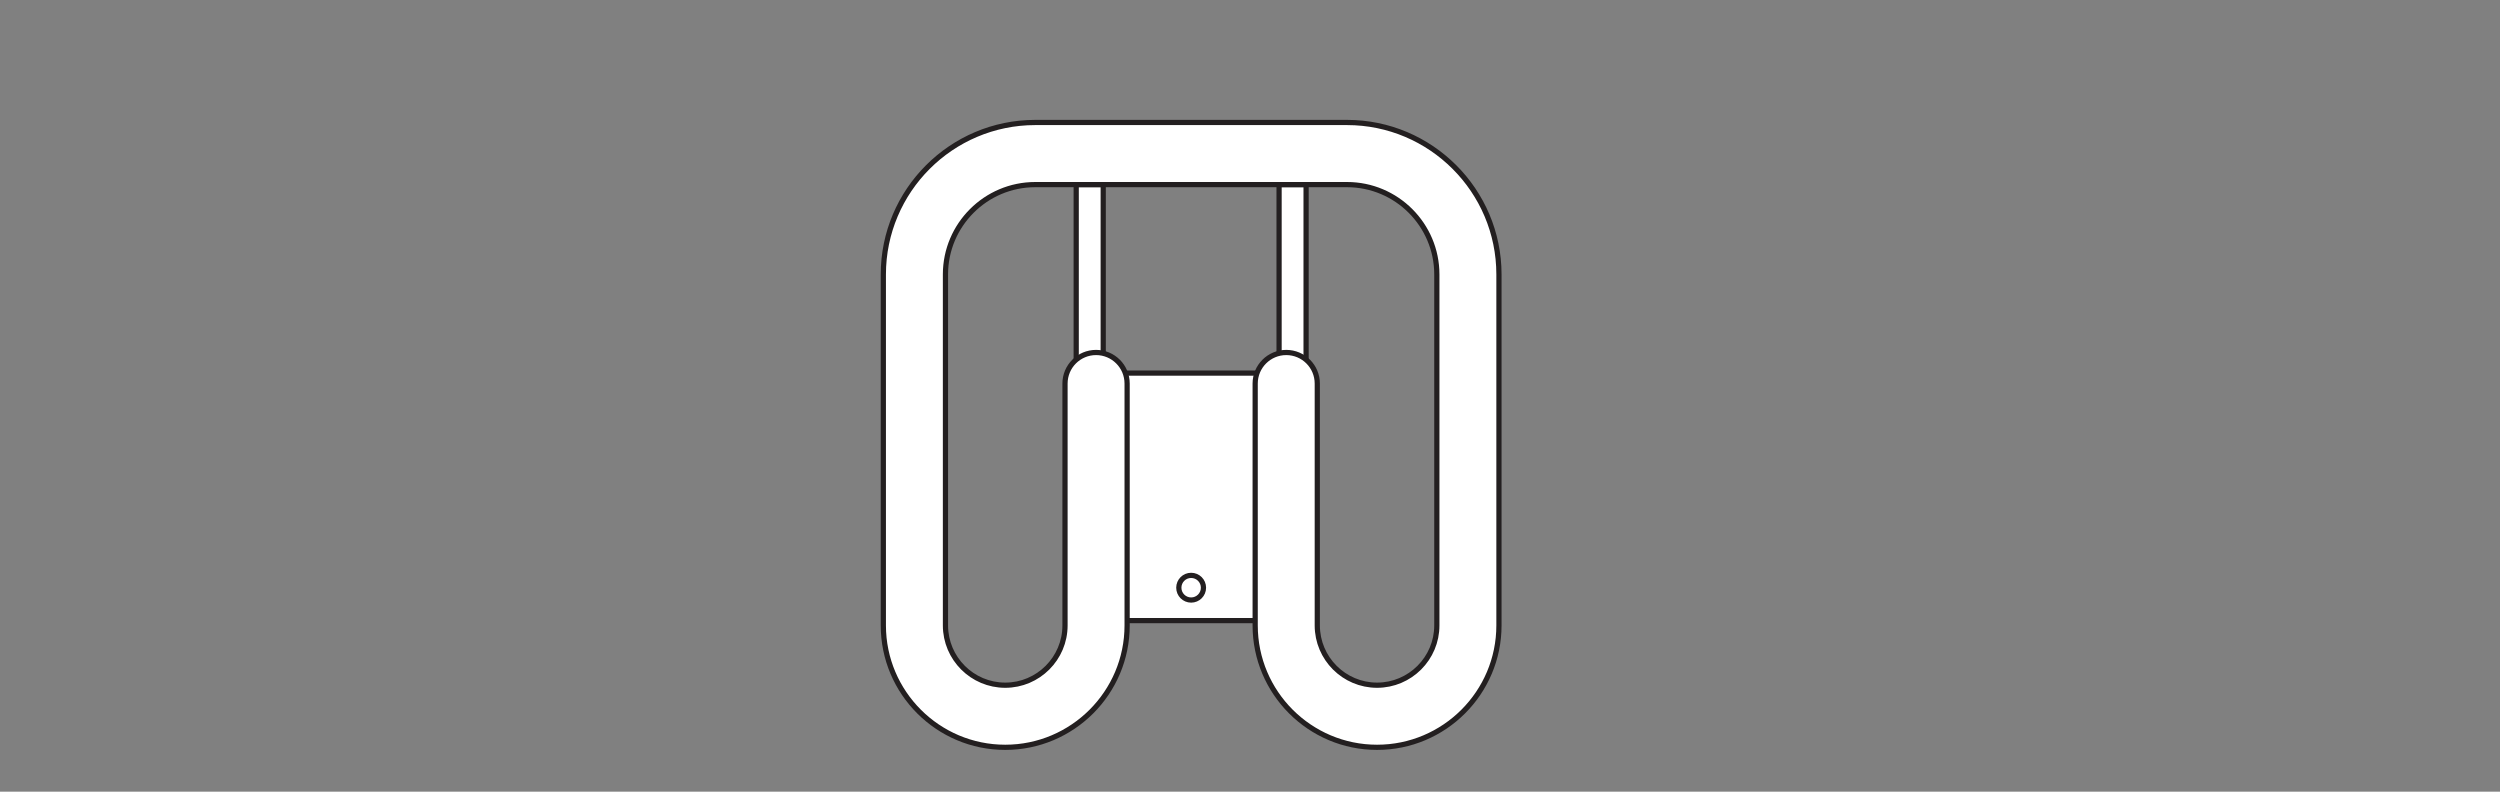 <?xml version="1.0" encoding="UTF-8" standalone="no"?>
<!-- Created with Inkscape (http://www.inkscape.org/) -->

<svg
   version="1.1"
   id="svg556"
   xml:space="preserve"
   width="453.543"
   height="143.623"
   viewBox="0 0 453.543 143.623"
   xmlns="http://www.w3.org/2000/svg"
   xmlns:svg="http://www.w3.org/2000/svg"><rect x="0" y="0" width="453.543" height="143.623" fill="#808080" stroke="none"/><defs
     id="defs560"><clipPath
       clipPathUnits="userSpaceOnUse"
       id="clipPath576"><path
         d="M 0,107.717 H 340.157 V 0 H 0 Z"
         id="path574" /></clipPath></defs><g
     id="g562"
     transform="matrix(1.333,0,0,-1.333,0,143.623)"><path
       d="M 172.907,56.967 H 151.315 V 23.282 h 21.592 z"
       style="fill:#ffffff;fill-opacity:1;fill-rule:nonzero;stroke:#231f20;stroke-width:0.709;stroke-linecap:butt;stroke-linejoin:miter;stroke-miterlimit:10;stroke-dasharray:none;stroke-opacity:1"
       id="path564" /><path
       d="m 150.145,54.847 h -3.677 V 82.62 h 3.677 z"
       style="fill:#ffffff;fill-opacity:1;fill-rule:nonzero;stroke:#231f20;stroke-width:0.709;stroke-linecap:butt;stroke-linejoin:miter;stroke-miterlimit:10;stroke-dasharray:none;stroke-opacity:1"
       id="path566" /><path
       d="m 174.078,54.847 h 3.677 V 82.62 h -3.677 z"
       style="fill:#ffffff;fill-opacity:1;fill-rule:nonzero;stroke:#231f20;stroke-width:0.709;stroke-linecap:butt;stroke-linejoin:miter;stroke-miterlimit:10;stroke-dasharray:none;stroke-opacity:1"
       id="path568" /><g
       id="g570"><g
         id="g572"
         clip-path="url(#clipPath576)"><g
           id="g578"
           transform="translate(183.324,91.075)"><path
             d="m 0,0 h -21.213 -21.212 c -11.403,0 -20.68,-9.277 -20.68,-20.679 V -68.45 c 0,-9.147 7.442,-16.589 16.59,-16.589 9.147,0 16.589,7.442 16.589,16.589 v 32.919 c 0,2.335 -1.893,4.228 -4.227,4.228 -2.335,0 -4.227,-1.893 -4.227,-4.228 V -68.45 c 0,-4.485 -3.649,-8.135 -8.135,-8.135 -4.485,0 -8.135,3.65 -8.135,8.135 v 47.771 c 0,6.74 5.484,12.224 12.225,12.224 H -21.213 0 c 6.741,0 12.225,-5.484 12.225,-12.224 V -68.45 c 0,-4.485 -3.65,-8.135 -8.135,-8.135 -4.486,0 -8.135,3.65 -8.135,8.135 v 32.919 c 0,2.335 -1.892,4.228 -4.227,4.228 -2.334,0 -4.227,-1.893 -4.227,-4.228 V -68.45 c 0,-9.147 7.442,-16.589 16.589,-16.589 9.148,0 16.589,7.442 16.589,16.589 v 47.771 C 20.679,-9.277 11.403,0 0,0"
             style="fill:#ffffff;fill-opacity:1;fill-rule:nonzero;stroke:none"
             id="path580" /></g><g
           id="g582"
           transform="translate(183.324,91.075)"><path
             d="m 0,0 h -21.213 -21.212 c -11.403,0 -20.68,-9.277 -20.68,-20.679 V -68.45 c 0,-9.147 7.442,-16.589 16.59,-16.589 9.147,0 16.589,7.442 16.589,16.589 v 32.919 c 0,2.335 -1.893,4.228 -4.227,4.228 -2.335,0 -4.227,-1.893 -4.227,-4.228 V -68.45 c 0,-4.485 -3.649,-8.135 -8.135,-8.135 -4.485,0 -8.135,3.65 -8.135,8.135 v 47.771 c 0,6.74 5.484,12.224 12.225,12.224 H -21.213 0 c 6.741,0 12.225,-5.484 12.225,-12.224 V -68.45 c 0,-4.485 -3.65,-8.135 -8.135,-8.135 -4.486,0 -8.135,3.65 -8.135,8.135 v 32.919 c 0,2.335 -1.892,4.228 -4.227,4.228 -2.334,0 -4.227,-1.893 -4.227,-4.228 V -68.45 c 0,-9.147 7.442,-16.589 16.589,-16.589 9.148,0 16.589,7.442 16.589,16.589 v 47.771 C 20.679,-9.277 11.403,0 0,0 Z"
             style="fill:none;stroke:#231f20;stroke-width:0.709;stroke-linecap:butt;stroke-linejoin:miter;stroke-miterlimit:10;stroke-dasharray:none;stroke-opacity:1"
             id="path584" /></g><g
           id="g586"
           transform="translate(163.79,27.759)"><path
             d="m 0,0 c 0,0.927 -0.752,1.679 -1.679,1.679 -0.927,0 -1.678,-0.752 -1.678,-1.679 0,-0.927 0.751,-1.679 1.678,-1.679 C -0.752,-1.679 0,-0.927 0,0"
             style="fill:#ffffff;fill-opacity:1;fill-rule:nonzero;stroke:none"
             id="path588" /></g><g
           id="g590"
           transform="translate(163.79,27.759)"><path
             d="m 0,0 c 0,0.927 -0.752,1.679 -1.679,1.679 -0.927,0 -1.678,-0.752 -1.678,-1.679 0,-0.927 0.751,-1.679 1.678,-1.679 C -0.752,-1.679 0,-0.927 0,0 Z"
             style="fill:none;stroke:#231f20;stroke-width:0.709;stroke-linecap:butt;stroke-linejoin:miter;stroke-miterlimit:10;stroke-dasharray:none;stroke-opacity:1"
             id="path592" /></g></g></g></g></svg>
